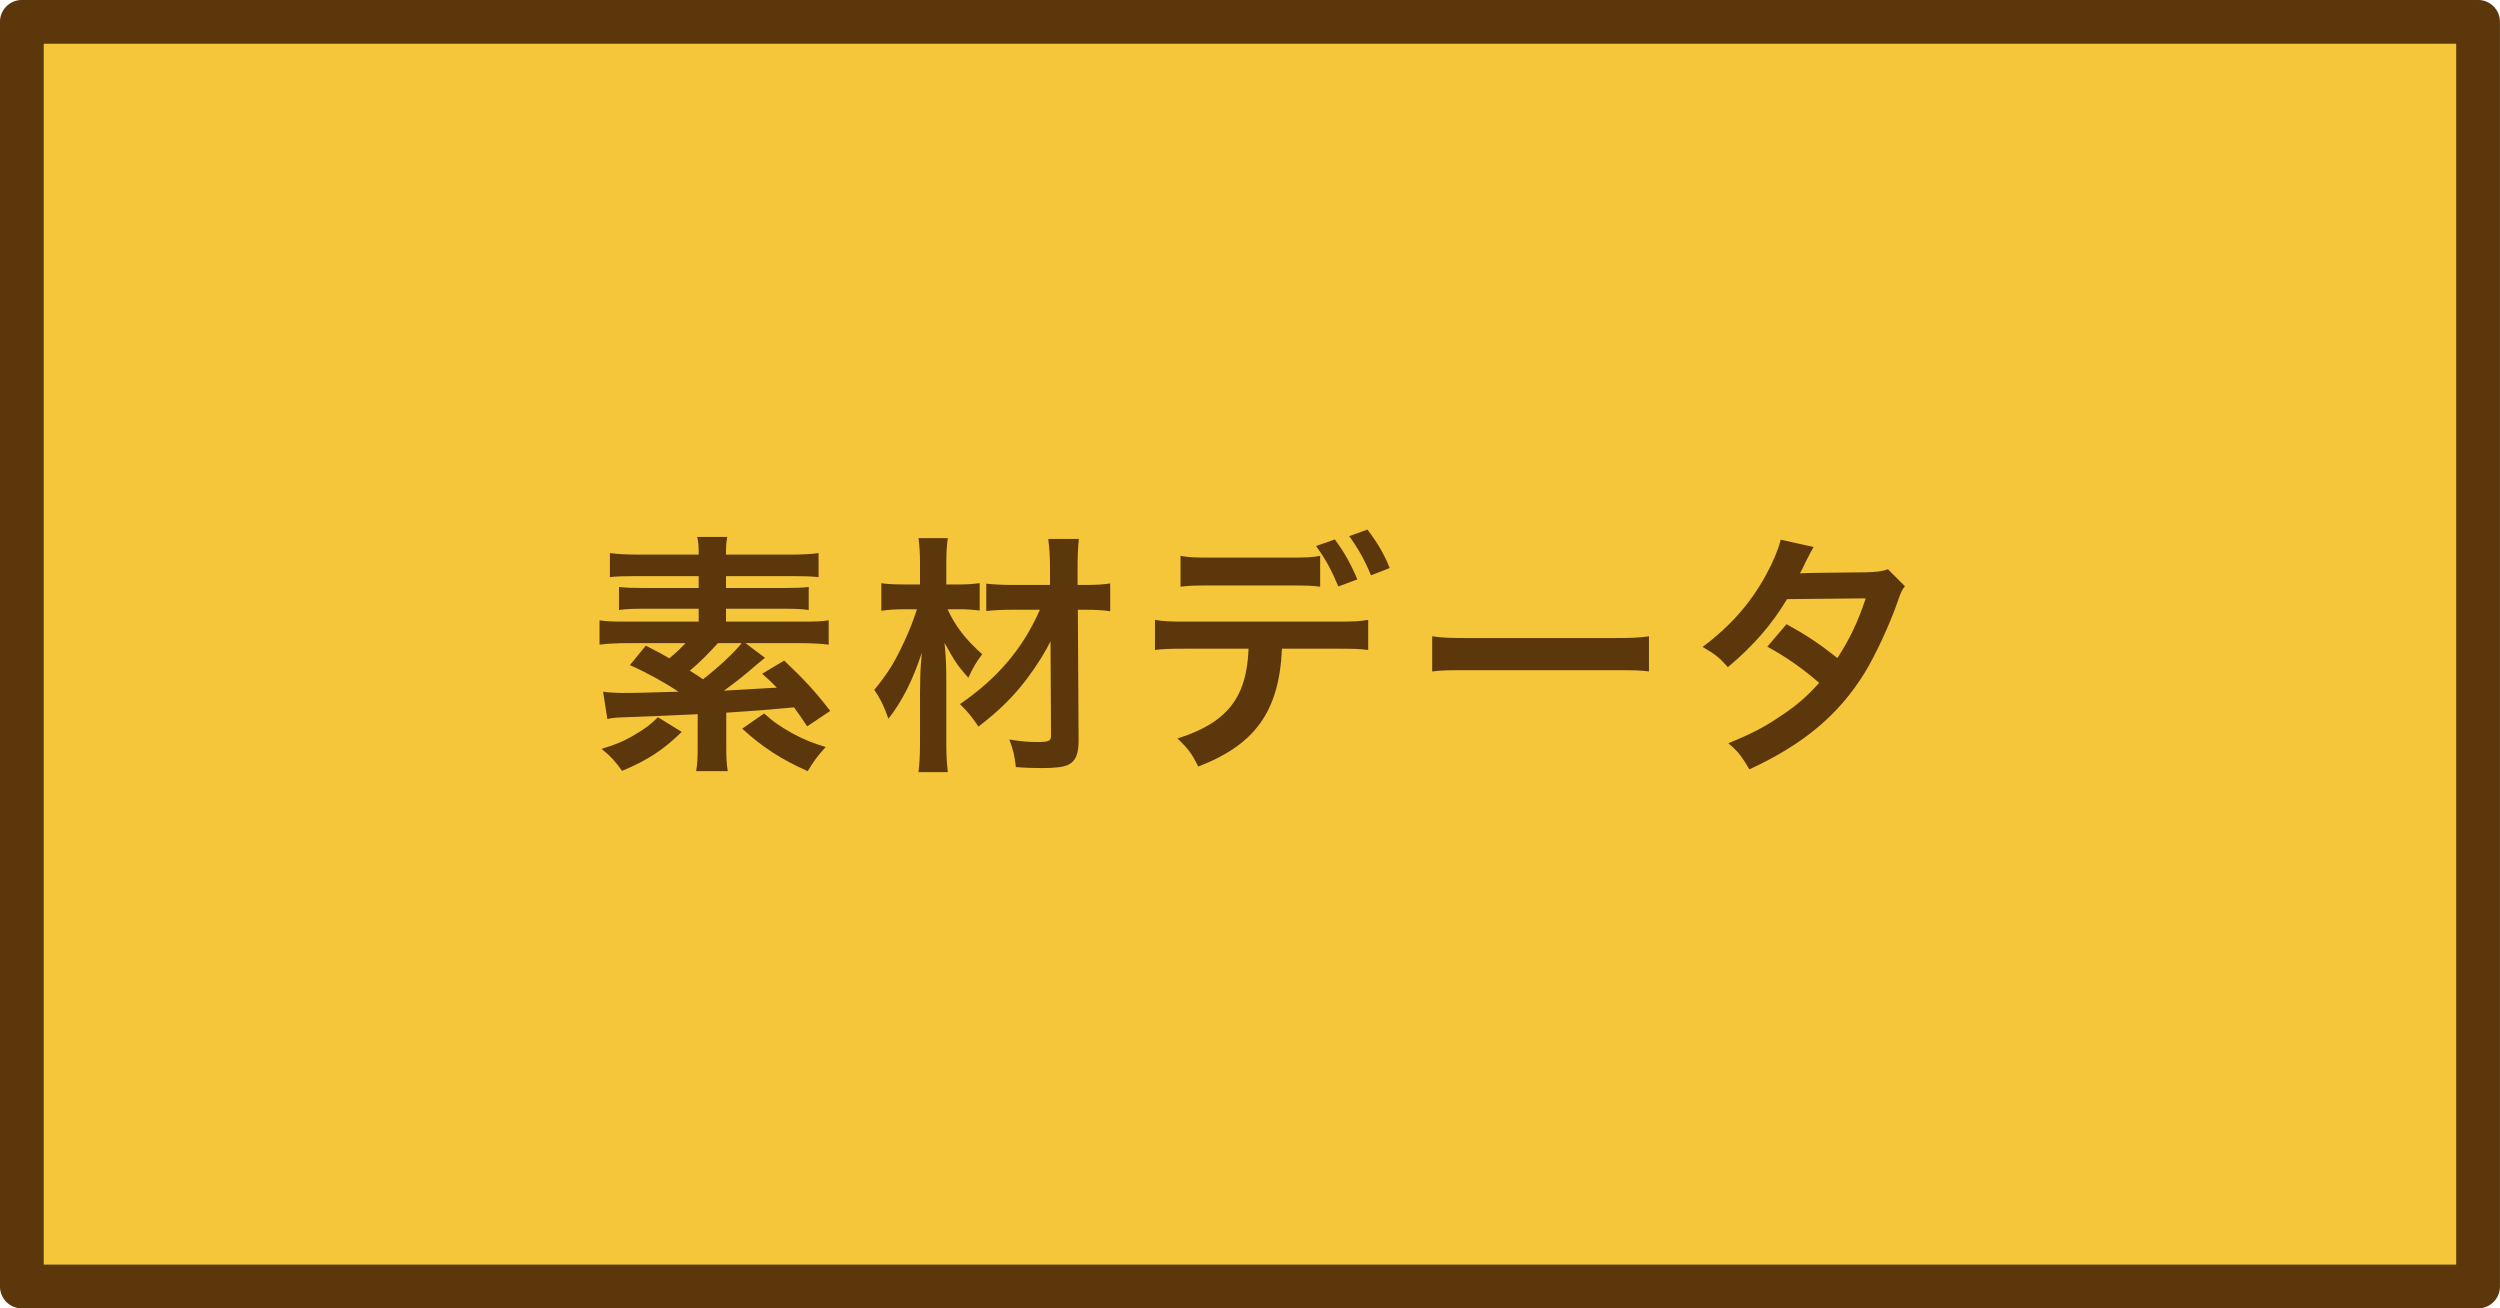 <?xml version="1.0" encoding="UTF-8"?><svg id="_レイヤー_2" xmlns="http://www.w3.org/2000/svg" viewBox="0 0 296.52 155.19"><defs><style>.cls-1{fill:#f5c53a;stroke:#5c370c;stroke-linecap:round;stroke-linejoin:round;stroke-width:5.19px;}.cls-2{fill:#5c370c;}</style></defs><g id="txt"><rect class="cls-1" x="2.59" y="2.59" width="291.33" height="150"/><path class="cls-2" d="M90.73,78.02c-.48.39-.6.48-1.02.84-1.38,1.2-2.25,1.89-3.84,3.06,1.8-.09,3.9-.24,6.27-.36-.51-.54-.84-.84-1.74-1.65l2.61-1.56c2.43,2.31,3.63,3.6,5.46,5.97l-2.73,1.83c-.75-1.14-.99-1.44-1.56-2.25q-4.14.39-8.04.63v3.93c0,1.44.03,2.1.18,3h-3.75c.15-.87.18-1.56.18-3v-3.75q-6.36.3-8.58.36c-1.02.03-1.5.06-2.13.21l-.51-3.24c.81.12,1.62.15,2.97.15q.87,0,5.97-.15c-1.71-1.14-3.78-2.28-5.76-3.15l1.89-2.31c1.35.69,1.8.93,2.79,1.5.81-.66,1.26-1.11,1.92-1.8h-6.75c-1.44,0-2.49.06-3.45.18v-2.88c.75.12,1.62.15,3.12.15h8.64v-1.53h-6.63c-1.14,0-2.01.03-2.82.15v-2.73c.81.09,1.59.12,2.82.12h6.63v-1.41h-7.41c-1.53,0-2.31.03-3.12.12v-2.85c.9.12,1.95.18,3.48.18h7.05c0-1.08-.03-1.5-.18-2.1h3.57c-.12.63-.15,1.05-.15,2.1h7.53c1.53,0,2.67-.06,3.45-.18v2.85c-.87-.09-1.62-.12-3.09-.12h-7.89v1.41h7.02c1.26,0,2.01-.03,2.79-.12v2.73c-.81-.12-1.65-.15-2.79-.15h-7.02v1.53h9.09c1.47,0,2.31-.03,3.09-.15v2.88c-.99-.12-2.13-.18-3.42-.18h-6.45l2.31,1.74ZM80.86,86.81c-2.19,2.13-4.05,3.36-7.08,4.62-.81-1.14-1.32-1.71-2.43-2.61,1.77-.54,2.55-.87,3.75-1.56,1.38-.81,1.95-1.23,2.94-2.19l2.82,1.74ZM85.15,76.28c-.96,1.08-2.31,2.43-3.33,3.27.9.57,1.05.66,1.56,1.02,1.89-1.47,3.69-3.15,4.59-4.29h-2.82ZM90.64,84.62c1.11,1.02,1.86,1.53,3.36,2.37,1.29.69,2.13,1.05,3.93,1.62-.9.96-1.5,1.8-2.13,2.85-3.03-1.32-5.43-2.88-7.77-5.04l2.61-1.8Z"/><path class="cls-2" d="M112.39,72.26c.93,2.04,2.13,3.57,4.11,5.34-.72.93-1.11,1.62-1.65,2.79-1.32-1.5-1.53-1.83-2.82-4.14.18,1.86.21,2.67.21,4.98v6.87c0,1.41.06,2.52.18,3.48h-3.48c.12-.93.18-2.07.18-3.48v-5.94q.03-1.14.03-1.65,0-1.05.18-3.09c-1.02,3.15-2.34,5.79-3.96,7.83-.45-1.35-.96-2.4-1.68-3.42,1.65-2.01,2.49-3.39,3.63-5.88.63-1.41.87-1.98,1.44-3.69h-1.5c-1.08,0-1.89.06-2.73.18v-3.27c.84.12,1.53.15,2.85.15h1.74v-2.55c0-1.2-.06-2.04-.18-2.94h3.48c-.12.84-.18,1.62-.18,2.94v2.55h1.62c.87,0,1.59-.06,2.34-.15v3.24c-.75-.09-1.53-.15-2.31-.15h-1.5ZM120.19,72.32c-1.41,0-2.4.06-3.21.15v-3.24c.87.09,1.83.15,3.24.15h4.32v-1.86c0-1.5-.06-2.43-.21-3.6h3.63c-.12,1.08-.15,2.19-.15,3.6v1.86h.9c1.32,0,2.22-.06,2.97-.18v3.3c-.75-.12-1.74-.18-2.97-.18h-.87l.09,15.51c0,1.62-.36,2.46-1.23,2.88-.57.27-1.5.39-3.18.39-.99,0-1.98-.03-3.03-.12-.15-1.32-.3-2.04-.78-3.27,1.47.24,2.28.3,3.3.3,1.38,0,1.65-.12,1.65-.75l-.06-11.19c-.6,1.23-1.65,2.91-2.82,4.47-1.62,2.13-3.27,3.75-5.73,5.64-.78-1.17-1.2-1.68-2.19-2.67,4.47-3.06,7.47-6.6,9.48-11.19h-3.15Z"/><path class="cls-2" d="M152.05,76.94c-.33,7.41-3.15,11.37-9.93,13.98-.72-1.5-1.23-2.16-2.46-3.33,5.88-1.86,8.22-4.83,8.43-10.65h-7.29c-2.34,0-2.79.03-3.81.15v-3.57c1.05.18,1.65.21,3.87.21h17.55c2.22,0,2.82-.03,3.87-.21v3.57c-1.02-.12-1.47-.15-3.81-.15h-6.42ZM156.58,69.59c-.93-.12-1.35-.15-3.81-.15h-8.94c-2.46,0-2.85.03-3.81.15v-3.66c1.02.18,1.62.21,3.87.21h8.82c2.28,0,2.88-.03,3.87-.21v3.66ZM158.32,63.98c1.14,1.56,1.83,2.76,2.67,4.74l-2.25.84c-.84-2.01-1.53-3.24-2.64-4.8l2.22-.78ZM162.61,68.24c-.69-1.71-1.56-3.24-2.58-4.65l2.16-.78c1.2,1.59,1.92,2.79,2.64,4.56l-2.22.87Z"/><path class="cls-2" d="M169.87,75.47c1.32.18,1.89.21,4.86.21h15.99c2.97,0,3.54-.03,4.86-.21v4.17c-1.2-.15-1.53-.15-4.89-.15h-15.93c-3.36,0-3.69,0-4.89.15v-4.17Z"/><path class="cls-2" d="M225.94,69.53c-.39.51-.45.63-.93,2.01-.96,2.73-2.61,6.24-3.84,8.25-3.06,4.98-7.29,8.52-13.68,11.46-.96-1.62-1.35-2.13-2.49-3.09,2.55-1.05,4.05-1.8,5.85-3,2.13-1.38,3.39-2.46,4.92-4.17-2.1-1.8-3.9-3.06-6.15-4.29l2.28-2.67c2.52,1.41,3.78,2.25,6.03,4.02,1.41-2.16,2.43-4.26,3.36-7.08l-9.33.09c-1.86,3.09-3.99,5.52-7.02,8.07-.99-1.11-1.44-1.5-3-2.4,3.3-2.46,5.7-5.19,7.53-8.55.87-1.59,1.47-3.06,1.74-4.17l3.9.87q-.33.54-.9,1.68c-.36.81-.57,1.17-.72,1.44q.48-.06,7.8-.12c1.23-.03,1.86-.09,2.64-.36l2.01,2.01Z"/></g></svg>